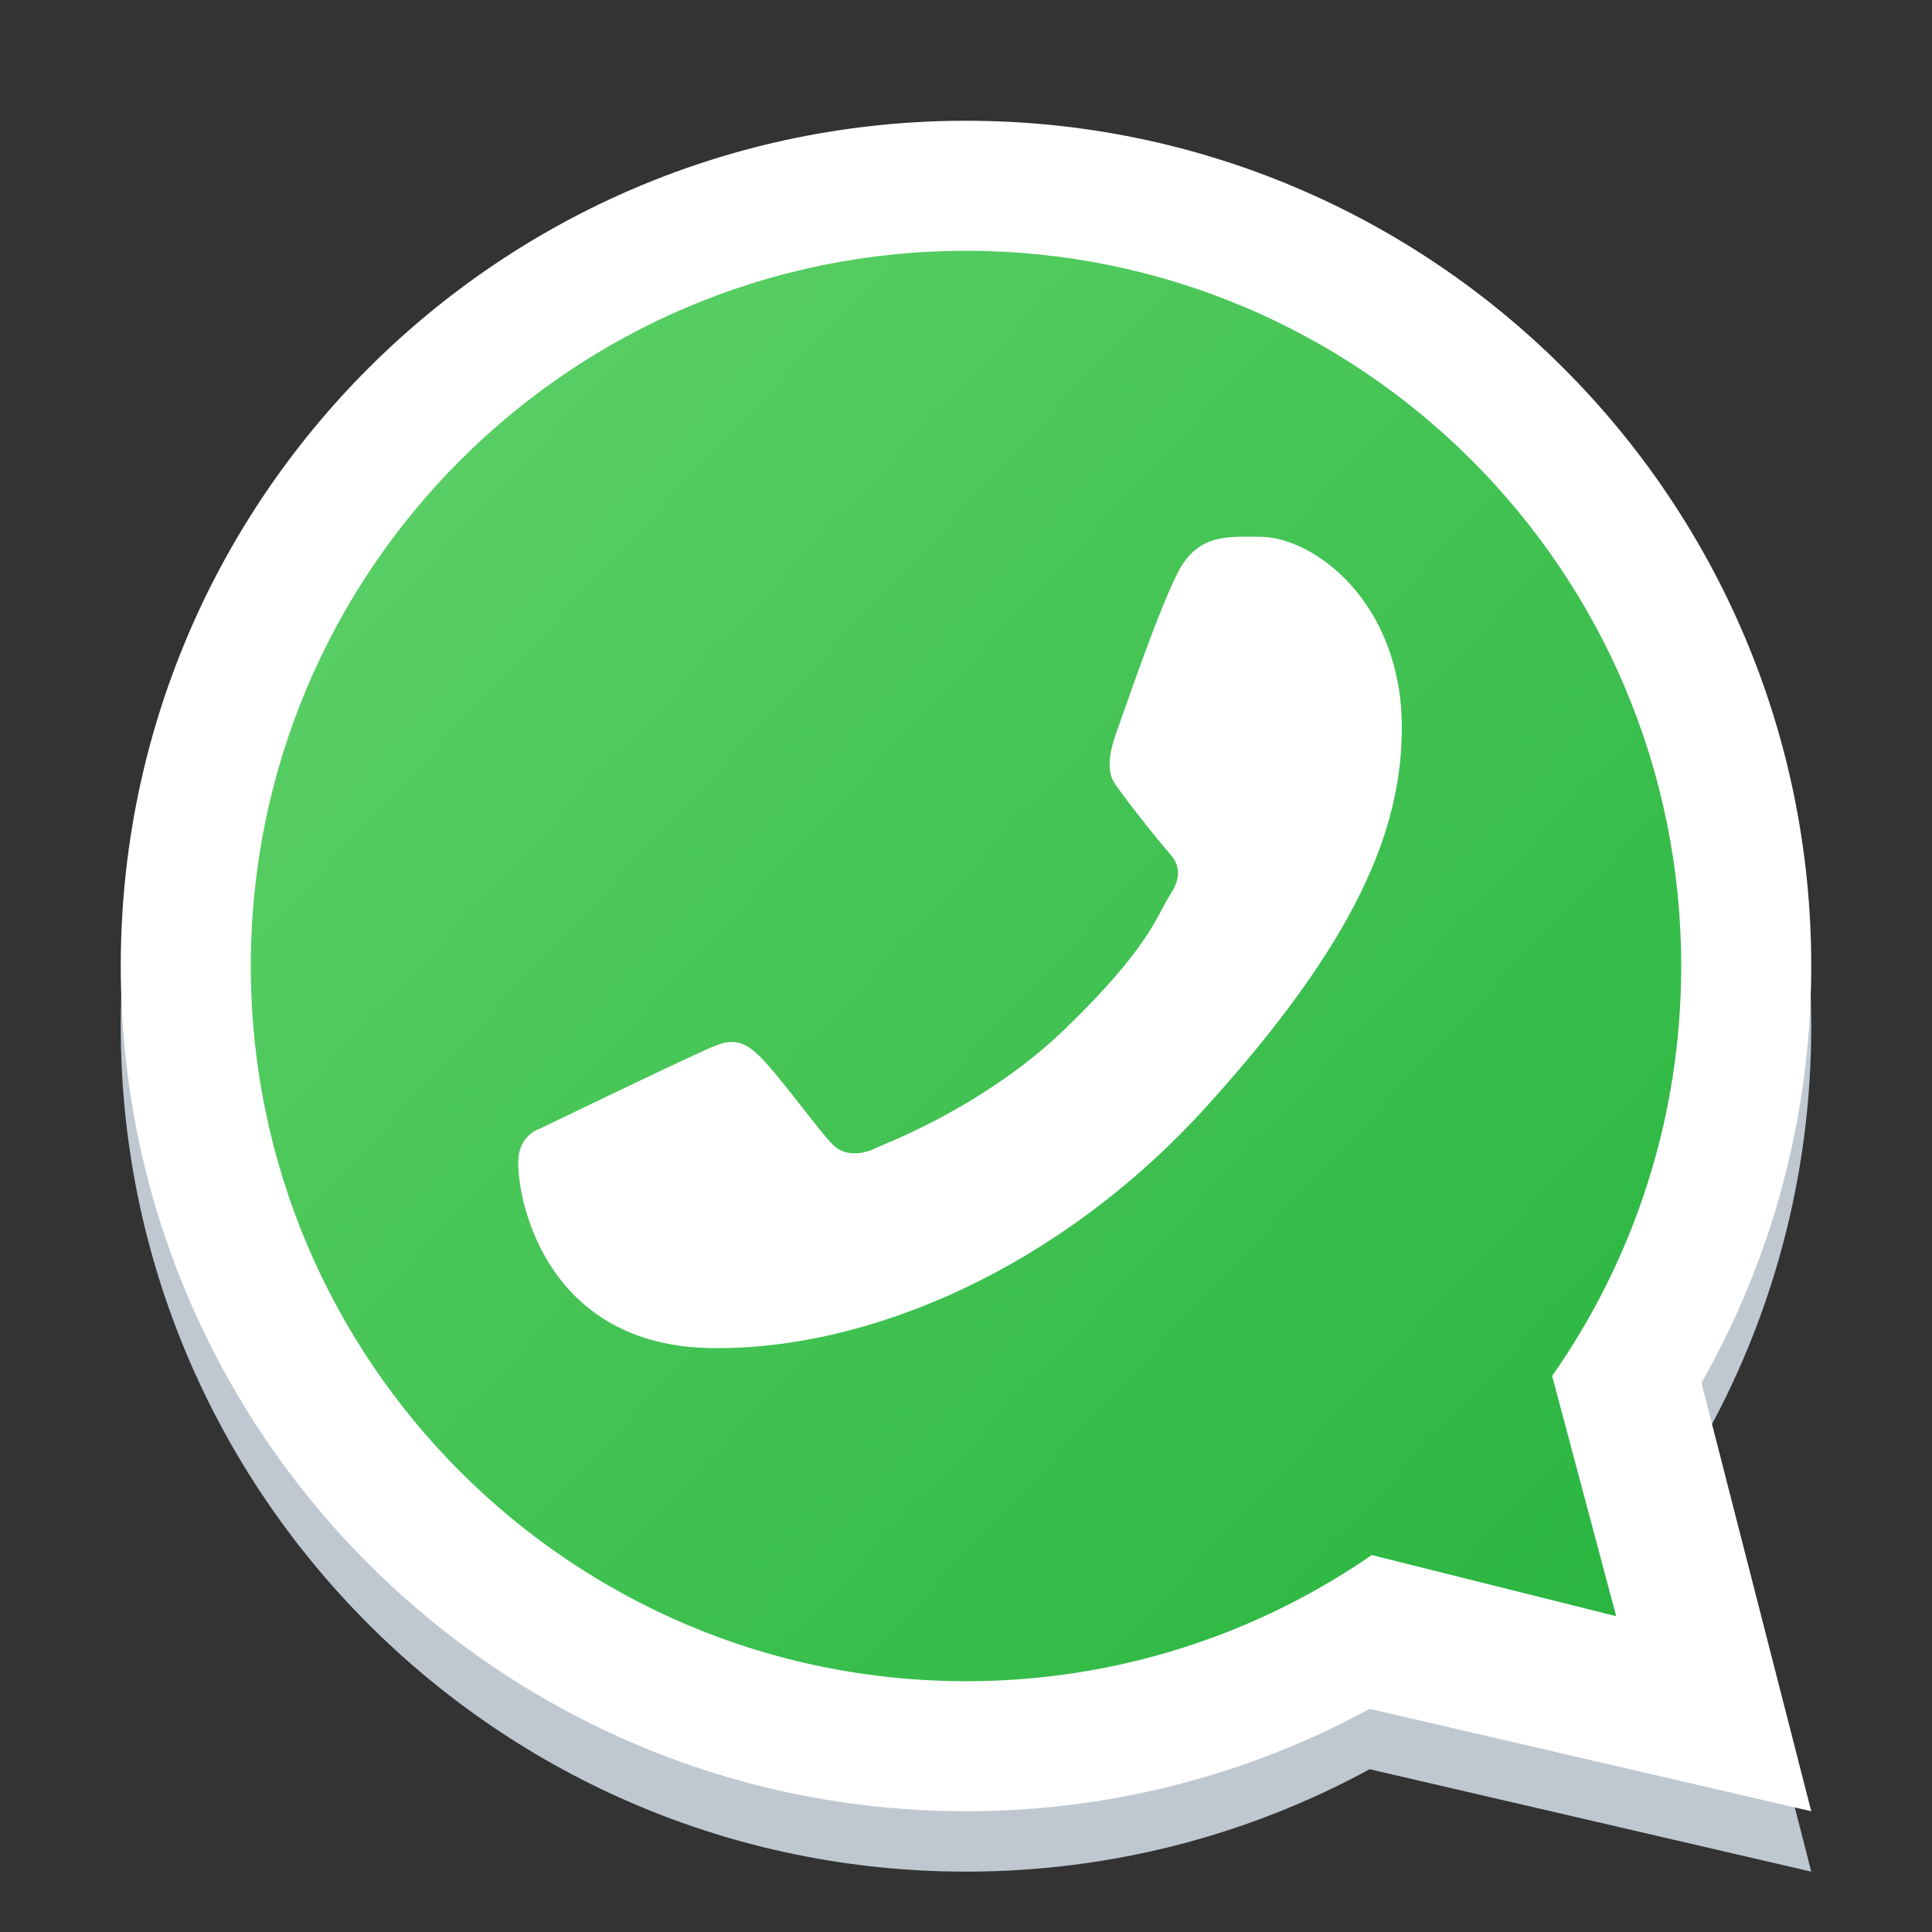 <svg width="800" height="800" viewBox="0 0 800 800" fill="none" xmlns="http://www.w3.org/2000/svg">
<rect x="0" y="0" width="800" height="800" fill="#333333" stroke="none"/>
<path fill-rule="evenodd" clip-rule="evenodd" d="M400 775C206.7 775 50 618.3 50 425C50 231.7 206.7 75 400 75C593.3 75 750 231.7 750 425C750 487.772 733.475 546.685 704.538 597.625L750 775L567.128 732.595C517.465 759.635 460.527 775 400 775ZM400 721.155C236.438 721.155 103.845 588.562 103.845 425C103.845 261.44 236.438 128.846 400 128.846C563.561 128.846 696.154 261.44 696.154 425C696.154 488.152 676.387 546.687 642.704 594.755L669.231 694.23L568.002 668.923C520.265 701.865 462.385 721.155 400 721.155Z" fill="#BFC8D0"/>
<path d="M100 400C100 565.685 234.315 700 400 700C463.195 700 521.827 680.46 570.183 647.092L672.727 672.727L645.856 571.96C679.977 523.268 700 463.973 700 400C700 234.314 565.686 100 400 100C234.315 100 100 234.314 100 400Z" fill="url(#paint0_linear_265_22)"/>
<path fill-rule="evenodd" clip-rule="evenodd" d="M400 750C206.7 750 50 593.3 50 400C50 206.7 206.7 50 400 50C593.3 50 750 206.7 750 400C750 462.772 733.475 521.685 704.538 572.625L750 750L567.128 707.595C517.465 734.635 460.527 750 400 750ZM400 696.155C236.438 696.155 103.845 563.562 103.845 400C103.845 236.439 236.438 103.846 400 103.846C563.561 103.846 696.154 236.439 696.154 400C696.154 463.152 676.387 521.687 642.704 569.755L669.231 669.23L568.002 643.923C520.265 676.865 462.385 696.155 400 696.155Z" fill="white"/>
<path d="M487.5 237.497C495.82 220.783 508.587 222.262 521.482 222.262C544.53 222.262 580.469 249.869 580.469 301.25C580.469 343.357 561.914 389.45 499.39 458.402C439.05 524.947 359.765 559.37 293.945 558.197C228.125 557.027 214.582 500.385 214.582 481.257C214.582 472.78 219.845 468.55 223.467 467.4C245.897 456.635 287.268 436.577 296.68 432.81C306.093 429.042 311.008 434.14 314.062 436.912C322.598 445.045 339.518 469.02 345.312 474.412C351.105 479.805 359.743 477.075 363.338 475.037C376.565 469.73 412.428 453.777 441.012 426.065C476.368 391.795 478.443 380.002 485.103 369.507C490.43 361.11 486.52 355.96 484.57 353.707C476.952 344.92 466.435 331.35 461.718 324.607C457.003 317.862 460.745 307.625 462.993 301.25C472.655 273.825 480.842 250.867 487.5 237.497Z" fill="white"/>
<defs>
<linearGradient id="paint0_linear_265_22" x1="137.5" y1="175" x2="700" y2="700" gradientUnits="userSpaceOnUse">
<stop stop-color="#5BD066"/>
<stop offset="1" stop-color="#27B43E"/>
</linearGradient>
</defs>
</svg>
